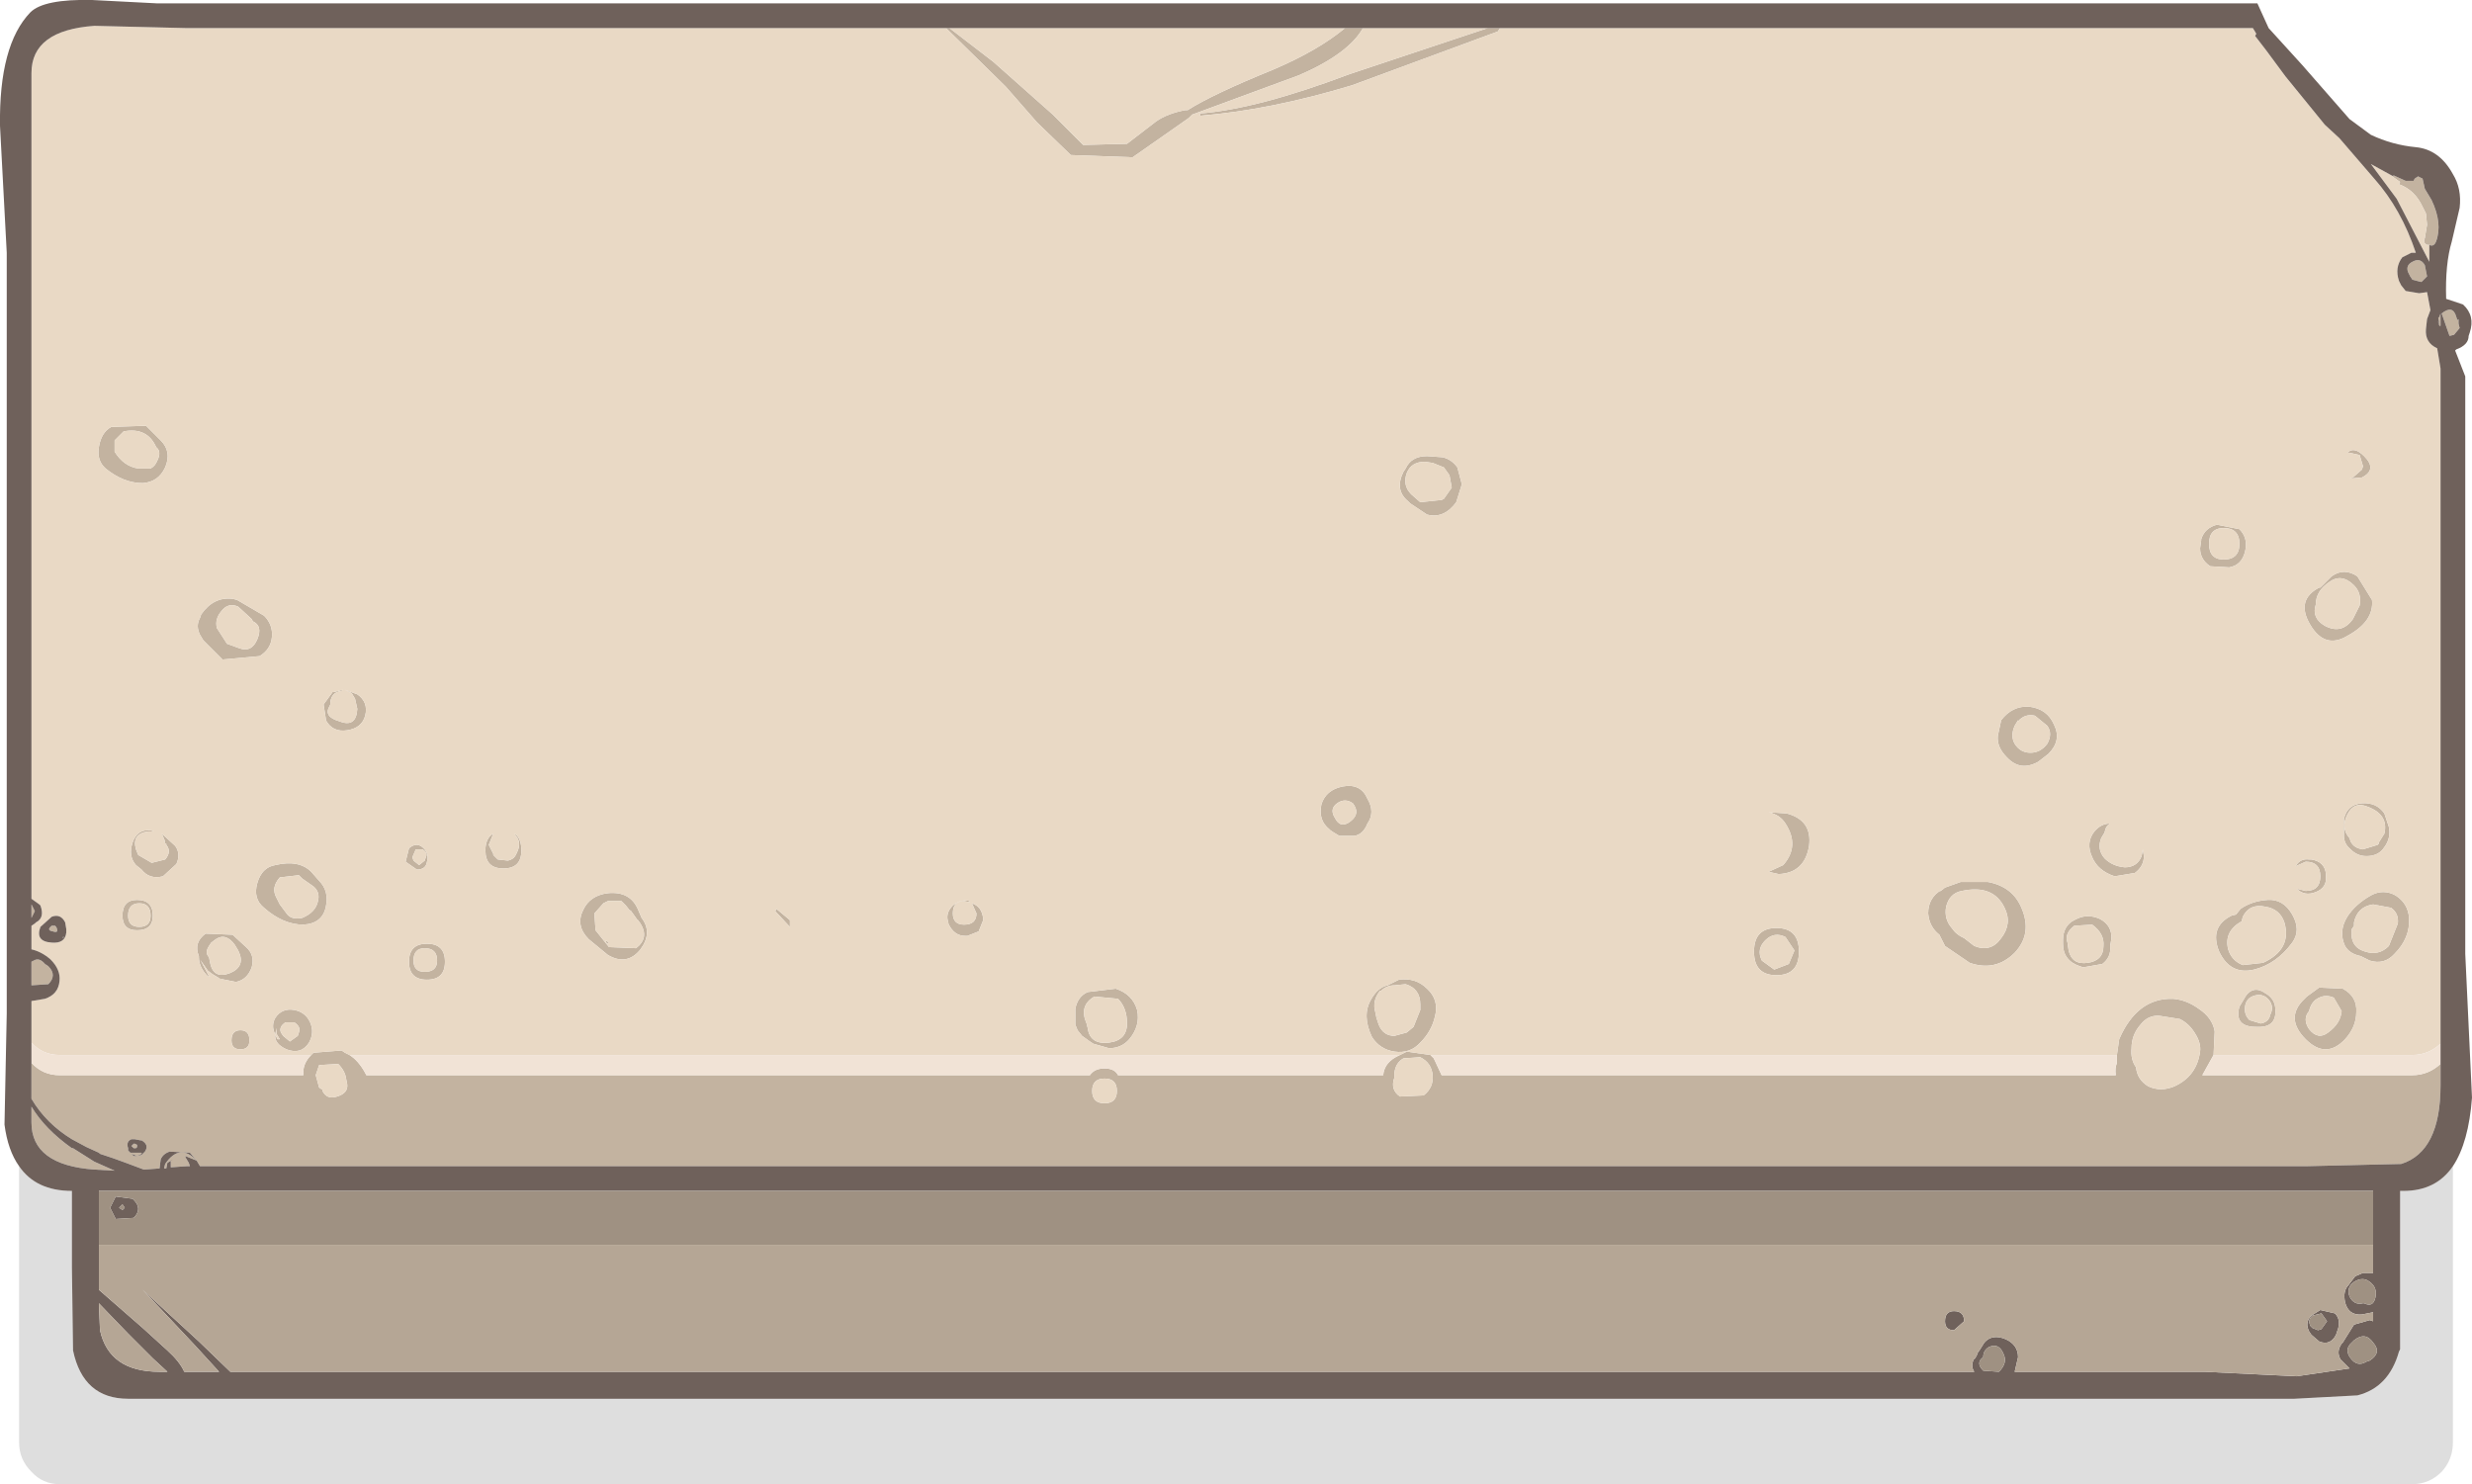 <?xml version="1.0" encoding="UTF-8" standalone="no"?>
<!-- Generated by SWFRIP -->

<svg
   xmlns:dc="http://purl.org/dc/elements/1.1/"
   xmlns:cc="http://creativecommons.org/ns#"
   xmlns:rdf="http://www.w3.org/1999/02/22-rdf-syntax-ns#"
   xmlns:svg="http://www.w3.org/2000/svg"
   xmlns="http://www.w3.org/2000/svg"
   xmlns:sodipodi="http://sodipodi.sourceforge.net/DTD/sodipodi-0.dtd"
   xmlns:inkscape="http://www.inkscape.org/namespaces/inkscape"
   width="110.00"
   height="66.05"
   viewBox="-55.00 -37.75 110.00 66.05"
   version="1.1"
   id="svg31"
   sodipodi:docname="Salt Stone Table.svg"
   inkscape:version="0.92.3 (2405546, 2018-03-11)">
  <defs
     id="defs35" />
  <sodipodi:namedview
     pagecolor="#ffffff"
     bordercolor="#666666"
     borderopacity="1"
     objecttolerance="10"
     gridtolerance="10"
     guidetolerance="10"
     inkscape:pageopacity="0"
     inkscape:pageshadow="2"
     inkscape:window-width="690"
     inkscape:window-height="480"
     id="namedview33"
     showgrid="false"
     inkscape:zoom="2.5818182"
     inkscape:cx="55"
     inkscape:cy="33.025002"
     inkscape:window-x="0"
     inkscape:window-y="0"
     inkscape:window-maximized="0"
     inkscape:current-layer="svg31" />
  <!-- Shape 1 -->
  <g
     id="shape_1"
     style="stroke-linecap: round; stroke-linejoin: round;">
    <!-- Path Fills -->
    <path
       style="stroke: none; stroke-opacity: 0.000; stroke-width: 0.00; fill: #C3B3A0; fill-opacity: 1.000; "
       d="M 5.65,-36.50 M 5.65,-36.50 l -0.80,0.00 q -1.20,1.00 -3.20,1.85 q -2.70,1.10 -3.80,1.80 l -0.10,0.00 q -0.80,0.15 -1.30,0.50 l -1.30,1.00 l -1.95,0.05 l -1.35,-1.35 l -2.65,-2.35 l -1.95,-1.50 l -0.15,0.00 l 2.65,2.60 l 1.40,1.60 l 1.50,1.45 l 2.75,0.10 l 2.50,-1.75 l 0.15,-0.15 l 4.75,-1.75 q 2.20,-0.95 2.85,-2.10 M 11.75,-36.50 l -0.55,0.00 l -6.15,2.05 q -4.10,1.55 -6.65,1.75 l 0.00,0.10 q 3.10,-0.25 6.75,-1.35 l 6.50,-2.40 l 0.10,-0.15 M 53.60,10.55 l 0.00,-0.95 q -0.55,0.50 -1.25,0.50 l -9.35,0.00 l 0.50,-0.90 l 0.05,-1.05 q -0.10,-0.60 -0.70,-1.00 q -0.55,-0.40 -1.15,-0.45 q -1.60,-0.05 -2.40,1.80 l -0.10,0.70 l 0.00,0.35 q -0.10,0.25 -0.05,0.55 l -30.00,0.00 l -0.35,-0.75 l -0.15,-0.15 l -1.05,-0.15 l -0.20,0.10 l -0.10,0.05 q -0.70,0.30 -0.75,0.90 l -11.80,0.00 q -0.15,-0.30 -0.60,-0.30 q -0.45,0.00 -0.65,0.30 l -32.20,0.00 l -0.05,-0.10 q -0.30,-0.55 -0.70,-0.80 l -0.20,-0.10 l -0.15,-0.10 l -1.25,0.10 l -0.10,0.10 q -0.40,0.40 -0.35,0.90 l -10.85,0.00 q -0.75,0.00 -1.25,-0.55 l 0.00,1.60 q 0.65,1.10 1.80,1.80 l 0.65,0.35 l 0.55,0.25 l 0.05,0.05 l 0.60,0.20 l 0.55,0.20 l 0.80,0.30 l 0.70,-0.05 l 0.05,-0.40 q 0.10,-0.25 0.40,-0.35 l 0.90,0.05 l 0.30,0.35 l 0.15,0.25 l 93.70,0.00 l 4.25,-0.10 q 1.75,-0.55 1.75,-3.50 M -46.75,13.70 l 0.50,0.20 q -0.75,-0.80 -1.40,0.15 l -0.05,0.20 l 0.10,0.00 l 0.05,-0.25 l 0.25,-0.15 l -0.10,0.05 l 0.00,0.30 l 0.70,-0.05 l 0.15,0.00 l -0.05,-0.15 l -0.15,-0.25 l 0.00,-0.05 M 7.60,-16.70 q 0.20,-0.50 0.80,-0.50 l 0.35,0.05 l 0.50,0.20 l 0.25,0.35 l 0.10,0.55 l -0.35,0.50 l -0.10,0.05 l -0.95,0.10 l -0.40,-0.35 q -0.40,-0.40 -0.20,-0.95 M 5.10,-1.20 q -0.45,0.35 -0.70,-0.15 q -0.25,-0.40 0.10,-0.65 q 0.35,-0.25 0.70,0.00 q 0.35,0.45 -0.10,0.80 M 24.50,-1.55 l -0.80,-0.05 q 0.50,0.10 0.75,0.50 q 0.65,1.00 -0.10,1.85 l -0.65,0.30 l 0.45,0.10 q 1.15,-0.05 1.35,-1.25 q 0.15,-1.15 -1.00,-1.45 M 22.85,-1.30 l 0.20,-0.15 l -0.45,0.55 l 0.25,-0.40 M 34.65,-5.45 l 0.15,-0.25 l 0.00,0.05 q 0.30,-0.35 0.75,-0.25 l 0.55,0.45 q 0.25,0.35 0.00,0.80 q -0.30,0.40 -0.75,0.40 q -0.45,0.00 -0.70,-0.40 q -0.20,-0.35 0.00,-0.80 M 44.65,-13.55 q 0.00,0.70 -0.70,0.70 q -0.65,0.00 -0.65,-0.70 q 0.00,-0.70 0.65,-0.70 q 0.70,0.00 0.70,0.70 M 50.20,-17.45 q -0.45,-0.45 -0.75,-0.15 l 0.10,0.00 l 0.45,0.10 l 0.15,0.50 l -0.05,0.15 l -0.40,0.35 l -0.15,0.05 l 0.55,-0.05 q 0.70,-0.35 0.10,-0.95 M 49.75,-11.70 q 0.35,0.35 0.25,0.90 l -0.30,0.60 q -0.50,0.70 -1.25,0.30 q -0.60,-0.35 -0.40,-0.95 q 0.00,-0.60 0.60,-1.00 q 0.55,-0.40 1.10,0.15 M 49.55,-0.45 q -0.40,-0.45 -0.10,-1.05 q 0.30,-0.60 0.90,-0.35 q 0.95,0.35 0.75,1.20 l -0.25,0.40 l 0.00,0.05 l -0.05,0.05 l -0.65,0.20 q -0.40,-0.05 -0.55,-0.35 l -0.05,-0.15 M 50.60,2.50 l 0.80,0.15 q 0.35,0.25 0.30,0.70 l -0.40,1.00 q -0.45,0.45 -1.05,0.25 q -0.70,-0.20 -0.60,-1.00 l 0.10,-0.15 l 0.00,-0.15 q 0.15,-0.70 0.85,-0.80 M 48.05,1.95 q 0.50,-0.20 0.45,-0.70 l 0.00,-0.10 q -0.05,-0.55 -0.65,-0.65 l -0.10,0.00 q -0.40,-0.05 -0.60,0.30 l 0.45,-0.20 q 0.65,0.00 0.65,0.65 q 0.00,0.65 -0.65,0.65 l -0.40,-0.10 q 0.35,0.35 0.85,0.15 M 45.80,2.60 q 0.65,0.10 0.85,0.70 q 0.35,1.20 -0.95,1.80 l -0.90,0.10 q -0.50,-0.20 -0.65,-0.70 q -0.20,-0.80 0.60,-1.25 l 0.05,-0.20 q 0.30,-0.60 1.00,-0.45 M 45.10,7.65 q -0.25,-0.25 -0.20,-0.60 q 0.05,-0.40 0.45,-0.50 q 0.40,-0.10 0.65,0.25 q 0.20,0.30 0.00,0.65 l 0.00,0.05 q -0.10,0.25 -0.40,0.30 l -0.50,-0.15 M 40.25,7.85 q 0.30,-0.40 0.80,-0.40 l 0.95,0.15 q 0.40,0.20 0.65,0.60 q 0.30,0.45 0.25,0.85 q -0.15,1.10 -1.15,1.55 q -0.60,0.25 -1.15,0.00 q -0.50,-0.30 -0.55,-0.85 q -0.25,-0.35 -0.20,-0.85 q 0.00,-0.60 0.40,-1.05 M 47.75,7.25 q 0.10,-0.45 0.45,-0.60 q 0.30,-0.15 0.65,0.00 l 0.35,0.60 q -0.05,0.55 -0.60,0.95 q -0.45,0.35 -0.85,-0.15 q -0.30,-0.45 0.00,-0.80 M 37.90,5.10 q -0.70,0.10 -0.85,-0.55 l -0.05,-0.35 q -0.15,-0.40 0.30,-0.75 l 0.80,-0.05 q 0.55,0.40 0.50,0.95 q 0.00,0.65 -0.70,0.75 M 31.85,3.55 q -0.35,-0.40 -0.25,-0.95 q 0.15,-0.60 0.70,-0.70 q 1.40,-0.30 1.90,0.75 q 0.35,0.70 -0.15,1.35 q -0.45,0.65 -1.20,0.35 l -0.45,-0.35 q -0.35,-0.15 -0.55,-0.45 M 23.55,4.10 q 0.40,-0.40 0.90,-0.15 l 0.40,0.60 l -0.25,0.60 l -0.65,0.25 l -0.55,-0.40 q -0.25,-0.50 0.15,-0.90 M 6.45,6.35 q 0.25,-0.25 0.60,-0.25 l 0.50,-0.05 q 0.65,0.20 0.65,0.90 l 0.00,0.25 l -0.30,0.75 l -0.30,0.25 l -0.55,0.15 q -0.50,0.00 -0.70,-0.50 l -0.10,-0.30 l -0.05,-0.25 q -0.15,-0.50 0.20,-0.95 l 0.05,0.00 M 6.35,7.55 l -0.05,-0.15 l 0.00,0.10 l 0.05,0.05 M 8.35,11.00 l -1.05,0.05 q -0.45,-0.30 -0.25,-0.85 l 0.00,-0.20 q 0.05,-0.45 0.40,-0.65 l 0.75,-0.05 q 0.50,0.25 0.55,0.80 q 0.05,0.55 -0.40,0.90 M -49.50,-18.55 q 1.05,-0.20 1.45,0.70 q 0.25,0.20 0.05,0.60 q -0.10,0.25 -0.30,0.35 l -0.25,0.00 l -0.30,0.00 q -0.65,-0.10 -1.05,-0.75 l 0.00,-0.50 l 0.40,-0.40 M -43.80,-10.20 l 0.05,0.10 q 0.45,0.20 0.20,0.80 q -0.25,0.60 -0.80,0.40 l -0.55,-0.20 l -0.45,-0.70 q -0.10,-0.40 0.20,-0.75 q 0.30,-0.40 0.75,-0.20 l 0.60,0.55 M -48.95,0.05 q -0.20,-0.70 0.55,-0.80 l 0.25,0.00 l -0.15,-0.05 q -0.60,-0.05 -0.80,0.55 q -0.20,0.60 0.15,1.00 l 0.25,0.20 q 0.35,0.45 0.95,0.30 l 0.60,-0.55 q 0.20,-0.45 -0.05,-0.80 l -0.60,-0.55 l 0.15,0.35 l -0.05,-0.05 l 0.05,0.10 l 0.00,0.05 l 0.05,0.00 l 0.00,0.05 q 0.25,0.30 -0.05,0.65 l -0.60,0.15 l -0.60,-0.35 l -0.10,-0.25 M -32.10,-0.65 l 0.05,0.10 l 0.05,0.05 q 0.20,0.30 0.00,0.70 l -0.05,0.10 q -0.10,0.20 -0.35,0.25 l -0.45,-0.05 l -0.05,-0.05 l -0.15,-0.15 l 0.00,-0.05 l -0.20,-0.40 l 0.20,-0.50 q -0.35,0.20 -0.35,0.75 q 0.00,0.80 0.80,0.80 q 0.80,0.00 0.80,-0.80 q 0.00,-0.55 -0.30,-0.75 M -6.65,7.80 q -0.35,-0.80 0.35,-1.20 l 1.05,0.10 q 0.40,0.40 0.40,1.10 q 0.00,0.75 -0.80,0.85 q -0.85,0.10 -0.95,-0.65 l -0.05,-0.20 M -5.85,10.25 q 0.55,0.00 0.55,0.55 q 0.00,0.55 -0.55,0.55 q -0.55,0.00 -0.55,-0.55 q 0.00,-0.55 0.55,-0.55 M -12.60,2.90 q 0.00,-0.55 0.50,-0.55 l 0.25,0.05 l 0.00,-0.05 q -0.40,-0.10 -0.75,0.20 q -0.35,0.35 -0.20,0.75 l 0.00,0.05 q 0.25,0.55 0.75,0.55 l 0.10,0.00 l 0.50,-0.20 l 0.20,-0.50 l 0.00,-0.05 q -0.05,-0.55 -0.50,-0.70 l 0.20,0.45 q 0.00,0.50 -0.55,0.50 q -0.50,0.00 -0.50,-0.50 M -27.95,2.35 l 0.60,0.00 l 0.20,0.20 l 0.20,0.25 l 0.00,-0.05 l 0.25,0.35 l 0.05,0.10 l 0.00,-0.05 l 0.15,0.20 q 0.40,0.65 -0.20,1.10 l -1.20,-0.05 l -0.60,-0.75 l -0.05,-0.75 l 0.40,-0.45 l 0.20,-0.10 M -36.35,0.75 l -0.25,-0.20 l -0.05,-0.15 l 0.15,-0.35 l 0.30,0.00 q 0.25,0.15 0.15,0.35 l -0.05,0.15 l -0.25,0.20 M -36.60,5.00 q 0.00,-0.55 0.50,-0.55 q 0.55,0.00 0.55,0.55 q 0.00,0.50 -0.55,0.50 q -0.50,0.00 -0.50,-0.50 M -39.95,9.60 q 0.30,0.30 0.35,0.65 l 0.05,0.25 q 0.05,0.40 -0.45,0.55 q -0.45,0.15 -0.65,-0.25 l 0.00,-0.05 l -0.15,-0.10 l -0.15,-0.55 l 0.15,-0.45 l 0.85,-0.05 M -42.55,1.30 l 0.85,-0.10 l 0.15,0.15 l 0.50,0.35 q 0.30,0.25 0.20,0.65 q -0.10,0.50 -0.70,0.75 q -0.50,0.10 -0.70,-0.20 l -0.30,-0.40 l -0.10,-0.20 l -0.05,-0.10 q -0.25,-0.45 0.15,-0.90 M -44.55,4.30 l 0.15,0.25 q 0.35,0.70 -0.35,1.00 q -0.75,0.30 -0.90,-0.45 l -0.05,-0.25 q -0.20,-0.20 0.00,-0.50 l 0.10,-0.15 l 0.20,-0.15 q 0.45,-0.30 0.85,0.25 M -49.30,3.00 q 0.00,-0.55 0.50,-0.55 q 0.50,0.00 0.50,0.55 q 0.00,0.50 -0.50,0.50 q -0.50,0.00 -0.50,-0.50 M -42.50,8.20 q -0.10,-0.25 0.20,-0.45 l 0.05,0.00 l 0.35,0.00 q 0.30,0.20 0.20,0.45 l -0.05,0.15 l -0.35,0.25 l -0.30,-0.25 l -0.10,-0.15 M -53.60,3.10 l 0.15,-0.30 l -0.15,-0.30 l 0.00,0.60 M -51.80,13.35 q -1.20,-0.85 -1.80,-1.85 l 0.00,0.70 q 0.00,1.90 2.80,2.10 l 0.90,0.05 l -0.45,-0.20 l -0.45,-0.20 l -0.95,-0.60 l -0.05,0.00 M -48.70,13.65 l -0.20,0.05 l -0.15,0.00 l -0.25,-0.25 l 0.00,-0.10 q -0.10,-0.30 0.15,-0.40 l 0.15,0.00 l 0.25,0.05 l 0.05,0.00 q 0.35,0.20 0.15,0.50 l -0.15,0.15 M -49.15,13.60 l 0.25,0.10 l 0.20,-0.10 l 0.00,-0.05 l -0.50,0.00 l 0.05,0.05 M 9.85,-16.95 q -0.25,-0.35 -0.65,-0.45 l -0.70,-0.05 q -0.70,0.00 -0.95,0.55 l -0.10,0.15 q -0.40,0.80 0.20,1.30 l 0.10,0.10 l 0.75,0.50 q 0.75,0.20 1.30,-0.55 l 0.25,-0.80 l -0.20,-0.75 M 3.80,-1.95 q -0.15,0.70 0.35,1.10 l 0.05,0.05 l 0.15,0.10 l 0.25,0.15 l 0.65,0.00 q 0.40,-0.05 0.60,-0.55 q 0.35,-0.50 0.00,-1.10 q -0.30,-0.70 -1.10,-0.55 q -0.75,0.15 -0.95,0.80 M 33.90,-5.00 q -0.05,0.50 0.40,0.95 q 0.60,0.65 1.40,0.20 l 0.45,-0.35 q 0.60,-0.60 0.25,-1.30 q -0.30,-0.70 -1.10,-0.80 q -0.75,-0.05 -1.25,0.60 l -0.15,0.70 M 38.20,-0.75 q -0.40,0.50 -0.10,1.15 q 0.25,0.60 1.00,0.85 l 0.90,-0.15 q 0.40,-0.30 0.40,-0.75 l -0.05,-0.30 l -0.05,0.30 q -0.20,0.50 -0.75,0.50 q -0.55,-0.05 -0.90,-0.40 q -0.35,-0.40 -0.15,-0.90 l 0.15,-0.25 q 0.05,-0.30 0.25,-0.40 q -0.40,0.00 -0.70,0.35 M 53.10,-26.85 q 0.20,0.10 0.30,-0.15 q 0.30,-0.80 -0.20,-1.85 l -0.30,-0.50 l -0.10,-0.45 l -0.20,-0.10 l -0.15,0.10 l -0.05,0.10 l -0.35,0.00 l -0.55,-0.25 l 0.00,0.05 l -0.05,0.00 l 0.35,0.25 l -0.05,0.10 q 0.70,0.25 1.05,1.00 l 0.15,0.30 l 0.05,0.50 l -0.10,0.60 q -0.10,0.20 0.10,0.30 l 0.10,0.00 M 52.25,-25.45 l 0.10,0.15 l 0.40,0.10 l 0.25,-0.25 l -0.10,-0.50 q -0.20,-0.35 -0.55,-0.15 q -0.30,0.15 -0.20,0.45 l 0.05,0.10 l 0.05,0.10 M 53.50,-23.60 l 0.05,0.25 l 0.00,0.05 l -0.05,-0.15 l 0.00,0.05 l 0.05,0.15 l 0.05,0.00 l 0.00,-0.55 l -0.05,0.15 l -0.05,0.05 M 54.40,-23.40 l 0.00,-0.15 l -0.05,0.05 l -0.05,-0.15 q -0.15,-0.55 -0.65,-0.15 l 0.35,1.00 l 0.20,-0.05 l 0.25,-0.30 l -0.05,-0.20 l 0.00,-0.05 M 42.95,-13.70 l -0.05,0.35 q 0.00,0.50 0.45,0.80 l 0.85,0.05 q 0.55,-0.10 0.70,-0.70 q 0.15,-0.60 -0.25,-1.00 l -1.00,-0.20 q -0.55,0.15 -0.70,0.65 l 0.00,0.05 M 49.90,-12.10 q -0.60,-0.40 -1.15,0.00 l -0.50,0.50 l -0.05,0.00 q -1.05,0.55 -0.40,1.65 q 0.65,1.10 1.65,0.50 q 1.20,-0.65 1.10,-1.60 l -0.65,-1.05 M 49.30,-1.30 l 0.00,0.75 q 0.00,0.35 0.30,0.60 q 0.30,0.30 0.70,0.30 q 0.55,0.00 0.80,-0.40 q 0.30,-0.40 0.20,-0.90 l -0.20,-0.60 q -0.35,-0.50 -1.00,-0.45 q -0.65,0.05 -0.80,0.70 M 51.60,2.10 q -0.55,-0.30 -1.10,0.00 q -0.70,0.40 -1.05,0.95 q -0.40,0.65 -0.10,1.30 q 0.20,0.35 0.70,0.45 l 0.40,0.20 q 0.65,0.20 1.10,-0.30 q 0.70,-0.70 0.65,-1.60 q -0.05,-0.65 -0.60,-1.00 M 45.90,2.30 q -0.70,0.05 -1.20,0.40 l -0.20,0.25 l -0.20,0.05 q -1.00,0.50 -0.55,1.60 q 0.50,1.05 1.55,0.80 q 1.00,-0.25 1.70,-1.20 q 0.40,-0.55 0.00,-1.25 q -0.40,-0.70 -1.10,-0.65 M 44.65,7.05 q -0.25,0.90 0.75,0.90 q 0.90,0.05 0.85,-0.75 q 0.00,-0.50 -0.45,-0.75 q -0.50,-0.35 -0.85,0.10 l -0.30,0.50 M 49.25,6.25 l -1.05,-0.05 l -0.55,0.40 l -0.10,0.10 q -0.90,0.85 0.05,1.80 q 0.90,0.90 1.75,0.00 q 0.50,-0.55 0.50,-1.20 q 0.05,-0.70 -0.60,-1.05 M 37.55,5.25 l 0.15,0.05 l 0.85,-0.15 q 0.40,-0.30 0.35,-0.80 l 0.05,-0.30 q 0.05,-0.60 -0.50,-0.90 q -0.55,-0.25 -1.05,0.00 l -0.10,0.05 q -0.50,0.25 -0.50,0.90 l 0.00,0.15 q 0.00,0.75 0.75,1.00 M 33.45,1.50 l -1.20,0.00 l -0.70,0.25 l -0.25,0.20 l 0.10,-0.10 q -0.60,0.35 -0.60,1.05 q 0.05,0.60 0.50,0.95 l 0.25,0.50 l 1.10,0.75 q 1.15,0.40 2.00,-0.45 q 0.80,-0.85 0.30,-2.00 q -0.40,-0.95 -1.50,-1.15 M 24.05,3.55 q -1.00,0.00 -1.00,1.05 q 0.00,1.05 1.00,1.05 q 1.00,0.00 1.00,-1.05 q 0.00,-1.05 -1.00,-1.05 M 6.75,6.10 q -0.45,0.10 -0.75,0.65 q -0.40,0.70 0.05,1.65 q 0.35,0.55 1.00,0.65 q 0.70,0.10 1.15,-0.40 q 0.50,-0.50 0.65,-1.15 q 0.20,-0.75 -0.35,-1.25 q -0.50,-0.50 -1.25,-0.40 l -0.50,0.25 M -50.05,-18.75 q -0.45,0.25 -0.55,0.90 q -0.10,0.60 0.30,0.95 q 0.80,0.65 1.65,0.65 q 0.70,-0.05 1.00,-0.70 q 0.30,-0.70 -0.20,-1.20 l -0.15,-0.15 l -0.50,-0.50 l -1.55,0.05 M -44.45,-11.05 l -0.20,-0.05 q -0.85,-0.10 -1.40,0.70 l -0.05,0.15 q -0.20,0.35 0.00,0.75 l 0.15,0.25 l 0.85,0.85 l 1.65,-0.15 q 0.50,-0.30 0.55,-0.85 q 0.05,-0.55 -0.35,-0.95 l -1.20,-0.70 M -40.30,-6.50 q 0.05,-0.45 0.50,-0.50 l 0.05,-0.05 l -0.40,0.10 l -0.05,0.00 l -0.40,0.55 l 0.10,0.65 l 0.00,0.05 q 0.30,0.55 0.95,0.45 q 0.65,-0.10 0.80,-0.65 q 0.15,-0.60 -0.35,-0.95 l -0.55,-0.20 l 0.30,0.15 l 0.15,0.25 l 0.10,0.45 q -0.05,0.85 -0.80,0.55 q -0.70,-0.20 -0.45,-0.65 l 0.05,-0.10 l 0.00,-0.10 M -7.15,7.15 l 0.00,0.70 l 0.10,0.25 l 0.20,0.25 l 0.35,0.25 l 0.15,0.10 l 0.70,0.20 q 0.55,0.00 0.90,-0.40 q 0.50,-0.60 0.35,-1.30 q -0.20,-0.70 -0.95,-0.95 l -1.25,0.15 q -0.45,0.20 -0.55,0.75 M -19.85,3.20 l -0.60,-0.50 l -0.05,0.10 l 0.65,0.70 l 0.00,-0.05 l 0.00,-0.25 M -29.05,2.75 q -0.35,0.70 0.25,1.30 l 0.85,0.70 q 0.85,0.50 1.45,-0.25 q 0.55,-0.75 0.05,-1.40 l -0.15,-0.35 q -0.35,-0.85 -1.35,-0.75 q -0.80,0.10 -1.10,0.75 M -28.05,4.10 l 0.05,0.15 l 0.10,-0.05 l -0.15,-0.10 M -36.15,0.00 q -0.30,-0.30 -0.65,0.00 l -0.15,0.60 l 0.50,0.35 q 0.40,0.00 0.45,-0.35 q 0.10,-0.35 -0.15,-0.60 M -36.00,5.85 q 0.80,0.00 0.80,-0.80 q 0.00,-0.80 -0.80,-0.80 q -0.80,0.00 -0.80,0.80 q 0.00,0.80 0.80,0.80 M -41.15,1.05 q -0.55,-0.55 -1.60,-0.30 q -0.60,0.10 -0.80,0.80 q -0.20,0.70 0.30,1.10 q 0.85,0.75 1.75,0.75 q 0.85,-0.05 1.00,-0.80 q 0.15,-0.70 -0.30,-1.15 l -0.35,-0.40 M -46.15,4.85 l 0.05,0.10 l 0.35,0.50 l 0.20,0.15 l 0.50,0.30 l -0.05,0.00 l -0.60,-0.20 l -0.45,-0.85 q 0.00,0.45 0.40,0.85 l 1.25,0.25 q 0.50,-0.10 0.70,-0.65 q 0.15,-0.55 -0.25,-0.90 l -0.60,-0.55 l -1.20,-0.05 q -0.55,0.40 -0.30,1.00 l 0.00,0.05 M -48.90,2.30 q -0.65,0.00 -0.65,0.70 q 0.00,0.65 0.65,0.65 q 0.70,0.00 0.70,-0.65 q 0.00,-0.70 -0.70,-0.70 M -42.75,8.30 q -0.05,0.40 0.50,0.65 q 0.65,0.25 1.00,-0.30 q 0.25,-0.45 0.05,-0.90 q -0.20,-0.45 -0.70,-0.55 q -0.55,-0.10 -0.85,0.35 q -0.20,0.35 0.00,0.75 l 0.05,-0.30 l 0.00,0.25 l 0.15,0.25 l -0.10,0.00 l -0.10,-0.20 M -44.30,8.95 q 0.40,0.00 0.40,-0.40 q 0.00,-0.45 -0.40,-0.45 q -0.40,0.00 -0.40,0.45 q 0.00,0.40 0.40,0.40 M -53.60,6.10 l 0.75,-0.05 q 0.40,-0.40 0.00,-0.80 l -0.15,-0.10 q -0.25,-0.30 -0.50,-0.15 l -0.10,0.05 l 0.00,1.05 M -52.65,3.45 l -0.05,0.00 q -0.25,0.20 0.05,0.25 q 0.30,0.10 0.15,-0.20 l -0.05,-0.05 l -0.10,0.00 M -48.90,13.20 l -0.10,-0.05 l -0.05,0.00 l -0.10,0.10 l 0.10,0.10 l 0.10,0.00 l 0.05,-0.05 l 0.00,-0.10 "
       id="path2" />
    <!-- Path Lines -->
    <path
       style="stroke: none; stroke-opacity: 0.000; stroke-width: 0.00; fill: none; fill-opacity: 0.000; "
       d="M 5.65,-36.50 "
       id="path4" />
    <!-- Path Fills -->
    <path
       style="stroke: none; stroke-opacity: 0.000; stroke-width: 0.00; fill: #E9D9C5; fill-opacity: 1.000; "
       d="M 11.20,-36.50 M 11.20,-36.50 l -5.55,0.00 q -0.65,1.15 -2.85,2.10 l -4.75,1.75 l -0.15,0.15 l -2.50,1.75 l -2.75,-0.10 l -1.50,-1.45 l -1.40,-1.60 l -2.65,-2.60 l -33.80,0.00 l -4.10,-0.10 q -2.80,0.20 -2.80,2.10 l 0.00,36.75 l 0.35,0.25 l 0.05,0.05 q 0.20,0.55 -0.20,0.75 l -0.05,0.05 l -0.15,0.10 l 0.00,1.05 q 0.45,0.10 0.85,0.45 q 0.45,0.45 0.40,0.95 q -0.05,0.60 -0.65,0.80 l -0.60,0.10 l 0.00,1.85 q 0.50,0.55 1.25,0.55 l 11.20,0.00 l 0.10,-0.10 l 1.25,-0.10 l 0.15,0.10 l 0.20,0.10 l 46.75,0.00 l 0.10,-0.05 l 0.20,-0.10 l 1.05,0.15 l 30.55,0.00 l 0.10,-0.70 q 0.80,-1.85 2.40,-1.80 q 0.60,0.05 1.15,0.45 q 0.60,0.40 0.70,1.00 l -0.05,1.05 l 8.85,0.00 q 0.70,0.00 1.25,-0.50 l 0.00,-30.05 l -0.15,-0.90 q -0.55,-0.25 -0.50,-0.85 l 0.05,-0.45 l 0.15,-0.40 l -0.15,-0.80 l -0.35,0.05 l -0.60,-0.10 l -0.20,-0.25 l -0.10,-0.20 q -0.20,-0.60 0.15,-1.05 l 0.40,-0.20 l 0.20,0.00 q -0.65,-1.95 -1.85,-3.30 l -1.55,-1.80 l -0.65,-0.60 l -1.75,-2.15 l -0.85,-1.15 l -0.50,-0.65 l 0.05,-0.10 l -0.15,-0.25 l -33.50,0.00 l -0.10,0.15 l -6.50,2.40 q -3.65,1.10 -6.75,1.35 l 0.00,-0.10 q 2.55,-0.20 6.65,-1.75 l 6.15,-2.05 M 4.85,-36.50 l -17.60,0.00 l 1.95,1.50 l 2.65,2.35 l 1.35,1.35 l 1.95,-0.05 l 1.30,-1.00 q 0.50,-0.35 1.30,-0.50 l 0.10,0.00 q 1.10,-0.70 3.80,-1.80 q 2.00,-0.85 3.20,-1.85 M 9.20,-17.40 q 0.40,0.10 0.65,0.45 l 0.20,0.75 l -0.25,0.80 q -0.55,0.75 -1.30,0.55 l -0.75,-0.50 l -0.10,-0.10 q -0.60,-0.50 -0.20,-1.30 l 0.10,-0.15 q 0.25,-0.55 0.95,-0.55 l 0.70,0.05 M 4.15,-0.85 q -0.50,-0.40 -0.35,-1.10 q 0.20,-0.65 0.95,-0.80 q 0.80,-0.15 1.10,0.55 q 0.35,0.60 0.00,1.10 q -0.20,0.50 -0.60,0.55 l -0.65,0.00 l -0.25,-0.15 l -0.15,-0.10 l -0.05,-0.05 M 34.30,-4.05 q -0.45,-0.45 -0.40,-0.95 l 0.15,-0.70 q 0.50,-0.65 1.25,-0.60 q 0.80,0.10 1.10,0.80 q 0.35,0.70 -0.25,1.30 l -0.45,0.35 q -0.80,0.45 -1.40,-0.20 M 38.10,0.40 q -0.30,-0.65 0.10,-1.15 q 0.30,-0.35 0.70,-0.35 q -0.20,0.10 -0.25,0.40 l -0.15,0.25 q -0.20,0.50 0.15,0.90 q 0.35,0.35 0.90,0.40 q 0.55,0.00 0.75,-0.50 l 0.05,-0.30 l 0.05,0.30 q 0.00,0.45 -0.40,0.75 l -0.90,0.15 q -0.75,-0.25 -1.00,-0.85 M 51.45,-29.90 l 0.05,0.00 l -1.00,-0.55 l 1.15,1.55 l 1.45,2.80 l 0.00,-0.75 l -0.10,0.00 q -0.20,-0.10 -0.10,-0.30 l 0.10,-0.60 l -0.05,-0.50 l -0.15,-0.30 q -0.35,-0.75 -1.05,-1.00 l 0.05,-0.10 l -0.35,-0.25 M 42.90,-13.35 l 0.05,-0.35 l 0.00,-0.05 q 0.15,-0.50 0.70,-0.65 l 1.00,0.20 q 0.40,0.40 0.25,1.00 q -0.15,0.60 -0.70,0.70 l -0.85,-0.05 q -0.45,-0.30 -0.45,-0.80 M 48.75,-12.10 q 0.55,-0.40 1.15,0.00 l 0.65,1.05 q 0.10,0.95 -1.10,1.60 q -1.00,0.60 -1.65,-0.50 q -0.65,-1.10 0.40,-1.65 l 0.05,0.00 l 0.50,-0.50 M 49.30,-0.55 l 0.00,-0.75 q 0.15,-0.65 0.80,-0.70 q 0.65,-0.05 1.00,0.45 l 0.20,0.60 q 0.10,0.50 -0.20,0.90 q -0.25,0.40 -0.80,0.40 q -0.40,0.00 -0.70,-0.30 q -0.30,-0.25 -0.30,-0.60 M 50.50,2.10 q 0.55,-0.30 1.10,0.00 q 0.55,0.35 0.60,1.00 q 0.05,0.90 -0.65,1.60 q -0.45,0.50 -1.10,0.30 l -0.40,-0.20 q -0.50,-0.10 -0.70,-0.45 q -0.30,-0.65 0.10,-1.30 q 0.35,-0.55 1.05,-0.95 M 44.70,2.70 q 0.50,-0.35 1.20,-0.40 q 0.70,-0.05 1.10,0.65 q 0.40,0.70 0.00,1.25 q -0.70,0.95 -1.70,1.20 q -1.05,0.25 -1.55,-0.80 q -0.45,-1.10 0.55,-1.60 l 0.20,-0.05 l 0.20,-0.25 M 45.40,7.95 q -1.00,0.00 -0.75,-0.90 l 0.30,-0.50 q 0.35,-0.45 0.85,-0.10 q 0.45,0.25 0.45,0.75 q 0.05,0.80 -0.85,0.75 M 48.20,6.20 l 1.05,0.05 q 0.65,0.35 0.60,1.05 q 0.00,0.65 -0.50,1.20 q -0.85,0.90 -1.75,0.00 q -0.95,-0.95 -0.05,-1.80 l 0.10,-0.10 l 0.55,-0.40 M 37.70,5.30 l -0.15,-0.05 q -0.75,-0.25 -0.75,-1.00 l 0.00,-0.15 q 0.00,-0.65 0.50,-0.90 l 0.10,-0.05 q 0.50,-0.25 1.05,0.00 q 0.55,0.30 0.50,0.90 l -0.05,0.30 q 0.05,0.50 -0.35,0.80 l -0.85,0.15 M 32.25,1.50 l 1.20,0.00 q 1.10,0.20 1.50,1.15 q 0.50,1.15 -0.30,2.00 q -0.85,0.85 -2.00,0.45 l -1.10,-0.75 l -0.25,-0.50 q -0.45,-0.35 -0.50,-0.95 q 0.00,-0.70 0.60,-1.05 l -0.10,0.10 l 0.25,-0.20 l 0.70,-0.25 M 23.05,4.60 q 0.00,-1.05 1.00,-1.05 q 1.00,0.00 1.00,1.05 q 0.00,1.05 -1.00,1.05 q -1.00,0.00 -1.00,-1.05 M 6.00,6.75 q 0.30,-0.55 0.75,-0.65 l 0.50,-0.25 q 0.75,-0.10 1.25,0.40 q 0.55,0.50 0.35,1.25 q -0.15,0.65 -0.65,1.15 q -0.45,0.50 -1.15,0.40 q -0.65,-0.10 -1.00,-0.65 q -0.45,-0.95 -0.05,-1.65 M -50.60,-17.85 q 0.10,-0.65 0.55,-0.90 l 1.55,-0.05 l 0.50,0.50 l 0.15,0.15 q 0.50,0.50 0.20,1.20 q -0.30,0.65 -1.00,0.70 q -0.85,0.00 -1.65,-0.65 q -0.40,-0.35 -0.30,-0.95 M -44.65,-11.10 l 0.20,0.05 l 1.20,0.70 q 0.40,0.40 0.35,0.95 q -0.05,0.55 -0.55,0.85 l -1.65,0.15 l -0.85,-0.85 l -0.15,-0.25 q -0.20,-0.40 0.00,-0.75 l 0.05,-0.15 q 0.55,-0.80 1.40,-0.70 M -39.80,-7.00 q -0.45,0.05 -0.50,0.50 l 0.00,0.10 l -0.05,0.10 q -0.25,0.45 0.45,0.65 q 0.75,0.30 0.80,-0.55 l -0.10,-0.45 l -0.15,-0.25 l -0.30,-0.15 l 0.55,0.20 q 0.50,0.35 0.35,0.95 q -0.15,0.55 -0.80,0.65 q -0.65,0.10 -0.95,-0.45 l 0.00,-0.05 l -0.10,-0.65 l 0.40,-0.55 l 0.05,0.00 l 0.40,-0.10 l -0.05,0.05 M -7.15,7.85 l 0.00,-0.70 q 0.10,-0.55 0.55,-0.75 l 1.25,-0.15 q 0.75,0.25 0.95,0.95 q 0.15,0.70 -0.35,1.30 q -0.35,0.40 -0.90,0.40 l -0.70,-0.20 l -0.15,-0.10 l -0.35,-0.25 l -0.20,-0.25 l -0.10,-0.25 M -20.45,2.70 l 0.60,0.50 l 0.00,0.25 l 0.00,0.05 l -0.65,-0.70 l 0.05,-0.10 M -28.80,4.05 q -0.60,-0.60 -0.25,-1.30 q 0.30,-0.65 1.10,-0.75 q 1.00,-0.10 1.35,0.75 l 0.15,0.35 q 0.50,0.65 -0.05,1.40 q -0.60,0.75 -1.45,0.25 l -0.85,-0.70 M -28.00,4.25 l -0.05,-0.15 l 0.15,0.10 l -0.10,0.05 M -36.80,0.00 q 0.35,-0.30 0.65,0.00 q 0.25,0.25 0.15,0.60 q -0.05,0.35 -0.45,0.35 l -0.50,-0.35 l 0.15,-0.60 M -35.20,5.05 q 0.00,0.80 -0.80,0.80 q -0.80,0.00 -0.80,-0.80 q 0.00,-0.80 0.80,-0.80 q 0.80,0.00 0.80,0.80 M -42.75,0.75 q 1.05,-0.25 1.60,0.30 l 0.35,0.40 q 0.45,0.45 0.30,1.15 q -0.15,0.75 -1.00,0.80 q -0.90,0.00 -1.75,-0.75 q -0.50,-0.40 -0.30,-1.10 q 0.20,-0.70 0.80,-0.80 M -46.10,4.95 l -0.05,-0.10 l 0.45,0.85 l 0.60,0.20 l 0.05,0.00 l -0.50,-0.30 l -0.20,-0.15 l -0.35,-0.50 M -45.75,5.70 q -0.40,-0.40 -0.40,-0.85 l 0.00,-0.05 q -0.25,-0.60 0.30,-1.00 l 1.20,0.05 l 0.60,0.55 q 0.40,0.35 0.25,0.90 q -0.20,0.55 -0.70,0.65 l -1.25,-0.25 M -49.55,3.00 q 0.00,-0.70 0.65,-0.70 q 0.70,0.00 0.70,0.70 q 0.00,0.65 -0.70,0.65 q -0.65,0.00 -0.65,-0.65 M -42.25,8.95 q -0.55,-0.25 -0.50,-0.65 q -0.20,-0.40 0.00,-0.75 q 0.30,-0.45 0.85,-0.35 q 0.50,0.10 0.70,0.55 q 0.20,0.45 -0.05,0.90 q -0.35,0.55 -1.00,0.30 M -42.70,8.00 l -0.05,0.30 l 0.10,0.20 l 0.10,0.00 l -0.15,-0.25 l 0.00,-0.25 M -43.90,8.55 q 0.00,0.40 -0.40,0.40 q -0.40,0.00 -0.40,-0.40 q 0.00,-0.45 0.40,-0.45 q 0.40,0.00 0.40,0.45 M -52.70,3.05 q 0.40,-0.15 0.60,0.25 l 0.05,0.30 l 0.00,0.15 q -0.05,0.50 -0.65,0.45 q -0.75,-0.05 -0.50,-0.70 l 0.50,-0.45 M -52.20,3.95 l 0.00,0.05 l 0.05,-0.05 l -0.05,0.00 M 8.40,-17.20 q -0.60,0.00 -0.80,0.50 q -0.20,0.55 0.20,0.95 l 0.40,0.35 l 0.95,-0.10 l 0.10,-0.05 l 0.35,-0.50 l -0.10,-0.55 l -0.25,-0.35 l -0.50,-0.20 l -0.35,-0.05 M 4.40,-1.35 q 0.25,0.50 0.70,0.15 q 0.45,-0.35 0.10,-0.80 q -0.35,-0.25 -0.70,0.00 q -0.35,0.25 -0.10,0.65 M 23.70,-1.60 l 0.80,0.05 q 1.15,0.30 1.00,1.45 q -0.20,1.20 -1.35,1.25 l -0.45,-0.10 l 0.65,-0.30 q 0.75,-0.85 0.10,-1.85 q -0.25,-0.40 -0.75,-0.50 M 23.05,-1.45 l -0.20,0.15 l -0.25,0.40 l 0.45,-0.55 M 34.80,-5.70 l -0.15,0.25 q -0.20,0.45 0.00,0.80 q 0.25,0.40 0.70,0.40 q 0.45,0.00 0.75,-0.40 q 0.25,-0.45 0.00,-0.80 l -0.55,-0.45 q -0.45,-0.10 -0.75,0.25 l 0.00,-0.05 M 43.95,-12.85 q 0.70,0.00 0.70,-0.70 q 0.00,-0.70 -0.70,-0.70 q -0.65,0.00 -0.65,0.70 q 0.00,0.70 0.65,0.70 M 49.45,-17.60 q 0.30,-0.30 0.75,0.15 q 0.60,0.60 -0.10,0.95 l -0.55,0.05 l 0.15,-0.05 l 0.40,-0.35 l 0.05,-0.15 l -0.15,-0.50 l -0.45,-0.10 l -0.10,0.00 M 50.00,-10.80 q 0.10,-0.55 -0.25,-0.90 q -0.55,-0.55 -1.10,-0.15 q -0.60,0.40 -0.60,1.00 q -0.20,0.60 0.40,0.95 q 0.75,0.40 1.25,-0.30 l 0.30,-0.60 M 49.45,-1.50 q -0.30,0.60 0.10,1.05 l 0.05,0.15 q 0.15,0.30 0.55,0.35 l 0.65,-0.20 l 0.05,-0.05 l 0.00,-0.05 l 0.25,-0.40 q 0.20,-0.85 -0.75,-1.20 q -0.60,-0.25 -0.90,0.35 M 51.40,2.65 l -0.80,-0.15 q -0.70,0.10 -0.85,0.80 l 0.00,0.15 l -0.10,0.15 q -0.10,0.80 0.60,1.00 q 0.60,0.20 1.05,-0.25 l 0.40,-1.00 q 0.05,-0.45 -0.30,-0.70 M 48.50,1.25 q 0.05,0.50 -0.45,0.70 q -0.50,0.20 -0.85,-0.15 l 0.40,0.10 q 0.65,0.00 0.65,-0.65 q 0.00,-0.65 -0.65,-0.65 l -0.45,0.20 q 0.20,-0.35 0.60,-0.30 l 0.10,0.00 q 0.60,0.10 0.65,0.65 l 0.00,0.10 M 46.65,3.30 q -0.20,-0.60 -0.85,-0.70 q -0.70,-0.15 -1.00,0.45 l -0.05,0.20 q -0.80,0.45 -0.60,1.25 q 0.15,0.50 0.65,0.70 l 0.90,-0.10 q 1.30,-0.60 0.95,-1.80 M 44.90,7.05 q -0.05,0.35 0.20,0.60 l 0.50,0.15 q 0.30,-0.05 0.40,-0.30 l 0.00,-0.05 q 0.20,-0.35 0.00,-0.65 q -0.25,-0.35 -0.65,-0.25 q -0.40,0.10 -0.45,0.50 M 41.05,7.45 q -0.50,0.00 -0.80,0.40 q -0.40,0.45 -0.40,1.05 q -0.05,0.50 0.20,0.85 q 0.05,0.55 0.55,0.85 q 0.55,0.25 1.15,0.00 q 1.00,-0.45 1.15,-1.55 q 0.05,-0.40 -0.25,-0.85 q -0.25,-0.40 -0.65,-0.60 l -0.95,-0.15 M 48.20,6.65 q -0.35,0.15 -0.45,0.60 q -0.30,0.35 0.00,0.80 q 0.40,0.50 0.85,0.15 q 0.55,-0.40 0.60,-0.95 l -0.35,-0.60 q -0.35,-0.15 -0.65,0.00 M 37.05,4.55 q 0.15,0.65 0.85,0.55 q 0.70,-0.10 0.70,-0.75 q 0.05,-0.55 -0.50,-0.95 l -0.80,0.05 q -0.45,0.35 -0.30,0.75 l 0.05,0.35 M 31.60,2.60 q -0.10,0.55 0.25,0.95 q 0.20,0.30 0.55,0.45 l 0.45,0.35 q 0.75,0.30 1.20,-0.35 q 0.50,-0.65 0.15,-1.35 q -0.50,-1.05 -1.90,-0.75 q -0.55,0.10 -0.70,0.70 M 24.45,3.95 q -0.50,-0.25 -0.90,0.15 q -0.40,0.40 -0.15,0.90 l 0.55,0.40 l 0.65,-0.25 l 0.25,-0.60 l -0.40,-0.60 M 7.05,6.10 q -0.35,0.00 -0.60,0.25 l -0.05,0.00 q -0.35,0.45 -0.20,0.95 l 0.05,0.25 l 0.10,0.30 q 0.20,0.50 0.70,0.50 l 0.55,-0.15 l 0.30,-0.25 l 0.30,-0.75 l 0.00,-0.25 q 0.00,-0.70 -0.65,-0.90 l -0.50,0.05 M 6.30,7.40 l 0.05,0.15 l -0.05,-0.05 l 0.00,-0.10 M 7.30,11.05 l 1.05,-0.05 q 0.45,-0.35 0.40,-0.90 q -0.05,-0.55 -0.55,-0.80 l -0.75,0.05 q -0.35,0.20 -0.40,0.65 l 0.00,0.20 q -0.20,0.55 0.25,0.85 M -48.05,-17.85 q -0.40,-0.90 -1.45,-0.70 l -0.40,0.40 l 0.00,0.50 q 0.40,0.65 1.05,0.75 l 0.30,0.00 l 0.25,0.00 q 0.20,-0.10 0.30,-0.35 q 0.20,-0.40 -0.05,-0.60 M -43.75,-10.10 l -0.05,-0.10 l -0.60,-0.55 q -0.45,-0.20 -0.75,0.20 q -0.30,0.35 -0.20,0.75 l 0.45,0.70 l 0.55,0.20 q 0.55,0.20 0.80,-0.40 q 0.25,-0.60 -0.20,-0.80 M -48.40,-0.75 q -0.75,0.10 -0.55,0.80 l 0.10,0.25 l 0.60,0.35 l 0.60,-0.15 q 0.30,-0.35 0.05,-0.65 l 0.00,-0.05 l -0.05,0.00 l 0.00,-0.05 l -0.05,-0.10 l 0.05,0.05 l -0.15,-0.35 l 0.60,0.55 q 0.25,0.35 0.05,0.80 l -0.60,0.55 q -0.60,0.15 -0.95,-0.30 l -0.25,-0.20 q -0.35,-0.40 -0.15,-1.00 q 0.20,-0.60 0.80,-0.55 l 0.15,0.05 l -0.25,0.00 M -32.05,-0.55 l -0.05,-0.10 q 0.30,0.20 0.30,0.75 q 0.00,0.80 -0.80,0.80 q -0.80,0.00 -0.80,-0.80 q 0.00,-0.55 0.35,-0.75 l -0.20,0.50 l 0.20,0.40 l 0.00,0.05 l 0.15,0.15 l 0.05,0.05 l 0.45,0.05 q 0.25,-0.05 0.35,-0.25 l 0.05,-0.10 q 0.20,-0.40 0.00,-0.70 l -0.05,-0.05 M -6.30,6.60 q -0.70,0.40 -0.35,1.20 l 0.05,0.20 q 0.10,0.75 0.95,0.65 q 0.80,-0.10 0.80,-0.85 q 0.00,-0.70 -0.40,-1.10 l -1.05,-0.10 M -5.30,10.80 q 0.00,-0.55 -0.55,-0.55 q -0.55,0.00 -0.55,0.55 q 0.00,0.55 0.55,0.55 q 0.55,0.00 0.55,-0.55 M -12.10,2.35 q -0.50,0.00 -0.50,0.55 q 0.00,0.50 0.50,0.50 q 0.55,0.00 0.55,-0.50 l -0.20,-0.45 q 0.45,0.15 0.50,0.70 l 0.00,0.05 l -0.20,0.50 l -0.50,0.20 l -0.10,0.00 q -0.50,0.00 -0.75,-0.55 l 0.00,-0.05 q -0.15,-0.40 0.20,-0.75 q 0.35,-0.30 0.75,-0.20 l 0.00,0.05 l -0.25,-0.05 M -27.35,2.35 l -0.60,0.00 l -0.20,0.10 l -0.40,0.45 l 0.05,0.75 l 0.60,0.75 l 1.20,0.05 q 0.60,-0.45 0.20,-1.10 l -0.15,-0.20 l 0.00,0.05 l -0.05,-0.10 l -0.25,-0.35 l 0.00,0.05 l -0.20,-0.25 l -0.20,-0.20 M -36.60,0.55 l 0.25,0.20 l 0.25,-0.20 l 0.05,-0.15 q 0.10,-0.20 -0.15,-0.35 l -0.30,0.00 l -0.15,0.35 l 0.05,0.15 M -36.10,4.45 q -0.50,0.00 -0.50,0.55 q 0.00,0.50 0.50,0.50 q 0.55,0.00 0.55,-0.50 q 0.00,-0.55 -0.55,-0.55 M -39.60,10.25 q -0.05,-0.35 -0.35,-0.65 l -0.85,0.05 l -0.15,0.45 l 0.15,0.55 l 0.15,0.10 l 0.00,0.05 q 0.20,0.40 0.65,0.25 q 0.50,-0.15 0.45,-0.55 l -0.05,-0.25 M -41.70,1.20 l -0.85,0.10 q -0.40,0.45 -0.15,0.90 l 0.05,0.10 l 0.10,0.20 l 0.30,0.40 q 0.20,0.30 0.70,0.20 q 0.60,-0.25 0.70,-0.75 q 0.10,-0.40 -0.20,-0.65 l -0.50,-0.35 l -0.15,-0.15 M -44.40,4.55 l -0.15,-0.25 q -0.40,-0.55 -0.85,-0.25 l -0.20,0.15 l -0.10,0.15 q -0.20,0.30 0.00,0.50 l 0.05,0.25 q 0.15,0.75 0.90,0.45 q 0.70,-0.30 0.35,-1.00 M -48.80,2.45 q -0.50,0.00 -0.50,0.55 q 0.00,0.50 0.50,0.50 q 0.50,0.00 0.50,-0.50 q 0.00,-0.55 -0.50,-0.55 M -42.30,7.75 q -0.30,0.20 -0.20,0.45 l 0.10,0.15 l 0.30,0.25 l 0.35,-0.25 l 0.05,-0.15 q 0.10,-0.25 -0.20,-0.45 l -0.35,0.00 l -0.05,0.00 "
       id="path6" />
    <!-- Path Lines -->
    <path
       style="stroke: none; stroke-opacity: 0.000; stroke-width: 0.00; fill: none; fill-opacity: 0.000; "
       d="M 11.20,-36.50 "
       id="path8" />
    <!-- Path Fills -->
    <path
       style="stroke: none; stroke-opacity: 0.000; stroke-width: 0.00; fill: #F1E3D6; fill-opacity: 1.000; "
       d="M 53.60,9.60 M 53.60,9.60 l 0.00,-0.90 q -0.55,0.50 -1.25,0.50 l -8.85,0.00 l -0.50,0.90 l 9.35,0.00 q 0.70,0.00 1.25,-0.50 M -53.60,8.65 l 0.00,0.90 q 0.50,0.55 1.25,0.55 l 10.85,0.00 q -0.05,-0.50 0.35,-0.90 l -11.20,0.00 q -0.75,0.00 -1.25,-0.55 M 39.20,9.55 l 0.00,-0.35 l -30.55,0.00 l 0.15,0.15 l 0.35,0.75 l 30.00,0.00 q -0.05,-0.30 0.05,-0.55 M 6.55,10.10 q 0.05,-0.60 0.75,-0.90 l -46.75,0.00 q 0.40,0.25 0.70,0.80 l 0.05,0.10 l 32.20,0.00 q 0.20,-0.30 0.65,-0.30 q 0.45,0.00 0.60,0.30 l 11.80,0.00 "
       id="path10" />
    <!-- Path Lines -->
    <path
       style="stroke: none; stroke-opacity: 0.000; stroke-width: 0.00; fill: none; fill-opacity: 0.000; "
       d="M 53.60,9.60 "
       id="path12" />
    <!-- Path Fills -->
    <path
       style="stroke: none; stroke-opacity: 0.000; stroke-width: 0.00; fill: #6F615B; fill-opacity: 1.000; "
       d="M 54.15,14.15 M 54.15,14.15 q 0.70,-1.05 0.85,-3.05 l -0.30,-6.40 l 0.00,-25.70 l -0.45,-1.15 l 0.05,-0.05 q 0.55,-0.20 0.55,-0.60 l 0.05,-0.15 q 0.25,-0.75 -0.30,-1.25 l -0.75,-0.25 q -0.05,-1.55 0.25,-2.55 l 0.35,-1.50 q 0.10,-0.85 -0.30,-1.50 q -0.60,-1.10 -1.65,-1.20 q -1.05,-0.10 -2.00,-0.55 l -0.95,-0.70 l -2.10,-2.40 l -1.50,-1.65 l -0.25,-0.55 l -0.25,-0.55 l -93.45,0.00 l -2.90,-0.15 q -2.15,-0.05 -2.75,0.55 q -1.40,1.45 -1.35,5.05 l 0.30,5.65 l 0.00,33.85 l -0.10,4.95 q 0.15,1.15 0.65,1.85 q 0.75,1.10 2.35,1.10 l 0.00,3.40 l 0.05,3.70 q 0.45,2.15 2.45,2.15 l 96.40,0.00 l 2.80,-0.15 q 1.40,-0.35 1.85,-1.95 l 0.05,-0.10 l 0.00,-7.05 l 0.15,0.00 q 1.45,0.00 2.20,-1.10 M 53.40,-27.00 q -0.10,0.25 -0.30,0.15 l 0.00,0.75 l -1.45,-2.80 l -1.15,-1.55 l 1.00,0.55 l 0.00,-0.05 l 0.55,0.25 l 0.35,0.00 l 0.05,-0.10 l 0.15,-0.10 l 0.20,0.10 l 0.10,0.45 l 0.30,0.50 q 0.50,1.05 0.20,1.85 M 52.35,-25.30 l -0.10,-0.15 l -0.05,-0.10 l -0.05,-0.10 q -0.10,-0.30 0.20,-0.45 q 0.35,-0.20 0.55,0.15 l 0.10,0.50 l -0.25,0.25 l -0.40,-0.10 M 53.55,-23.35 l -0.05,-0.25 l 0.05,-0.05 l 0.05,-0.15 l 0.00,0.55 l -0.05,0.00 l -0.05,-0.15 l 0.00,-0.05 l 0.05,0.15 l 0.00,-0.05 M 54.40,-23.55 l 0.00,0.15 l 0.00,0.05 l 0.05,0.20 l -0.25,0.30 l -0.20,0.05 l -0.35,-1.00 q 0.50,-0.40 0.65,0.15 l 0.05,0.15 l 0.05,-0.05 M 50.60,15.25 l 0.00,2.40 l 0.00,1.25 l -0.45,0.00 l -0.35,0.15 l -0.30,0.40 q -0.25,0.25 -0.15,0.75 q 0.15,0.60 0.75,0.55 l 0.50,-0.10 l 0.00,0.40 l -0.15,-0.05 l -0.70,0.20 l -0.50,0.80 l -0.05,0.05 q -0.25,0.35 -0.05,0.70 l 0.40,0.40 l -2.35,0.35 l -4.10,-0.20 l -8.45,0.00 l 0.15,-0.65 q 0.00,-0.55 -0.55,-0.80 q -0.60,-0.25 -0.95,0.15 l -0.25,0.40 l 0.00,-0.05 l -0.10,0.25 l -0.10,0.15 l 0.00,-0.05 q -0.15,0.30 -0.05,0.50 l 0.05,0.10 l -77.60,0.00 l -1.40,-1.35 l -2.50,-2.30 l 2.35,2.50 l 1.05,1.15 l -1.55,0.00 q -0.20,-0.45 -0.75,-0.95 l -1.10,-1.00 l -1.95,-1.70 l 0.00,-2.00 l 0.00,-0.15 l 0.00,-2.25 l 101.20,0.00 M 49.55,19.95 q -0.15,-0.40 0.20,-0.65 q 0.40,-0.25 0.70,0.00 q 0.35,0.25 0.25,0.70 q -0.10,0.45 -0.50,0.25 l -0.05,0.00 q -0.40,0.10 -0.60,-0.30 M 47.90,20.80 l 0.40,-0.10 l 0.25,0.35 l -0.25,0.35 l -0.15,0.05 l -0.25,-0.10 l -0.10,-0.10 q -0.10,-0.25 0.05,-0.40 l 0.05,-0.05 M 50.30,22.85 q -0.40,0.25 -0.70,-0.15 q -0.30,-0.40 0.05,-0.70 l 0.10,-0.10 q 0.50,-0.40 0.85,0.10 q 0.40,0.45 -0.15,0.80 l -0.15,0.05 M 33.25,22.65 q 0.00,-0.30 0.25,-0.45 q 0.45,-0.20 0.65,0.30 q 0.20,0.40 -0.20,0.80 l -0.70,-0.05 q -0.35,-0.35 0.00,-0.60 M -52.85,6.05 l -0.75,0.05 l 0.00,-1.05 l 0.10,-0.05 q 0.25,-0.15 0.50,0.15 l 0.15,0.10 q 0.40,0.40 0.00,0.80 M -52.70,3.45 l 0.05,0.00 l 0.10,0.00 l 0.05,0.05 q 0.15,0.30 -0.15,0.20 q -0.30,-0.05 -0.05,-0.25 M -49.00,13.15 l 0.10,0.05 l 0.00,0.10 l -0.05,0.05 l -0.10,0.00 l -0.10,-0.10 l 0.10,-0.10 l 0.05,0.00 M -49.70,16.00 l 0.15,-0.15 l 0.10,0.15 l -0.10,0.10 l -0.15,-0.10 M 4.85,-36.50 l 0.80,0.00 l 5.55,0.00 l 0.55,0.00 l 33.50,0.00 l 0.15,0.25 l -0.05,0.10 l 0.50,0.65 l 0.85,1.15 l 1.75,2.15 l 0.65,0.60 l 1.55,1.80 q 1.20,1.35 1.85,3.30 l -0.20,0.00 l -0.40,0.20 q -0.35,0.45 -0.15,1.05 l 0.10,0.20 l 0.20,0.25 l 0.60,0.10 l 0.35,-0.05 l 0.15,0.80 l -0.15,0.40 l -0.05,0.45 q -0.05,0.60 0.50,0.85 l 0.15,0.90 l 0.00,30.05 l 0.00,0.90 l 0.00,0.95 q 0.00,2.95 -1.75,3.50 l -4.25,0.10 l -93.70,0.00 l -0.15,-0.25 l -0.50,-0.20 l 0.00,0.05 l 0.15,0.25 l 0.05,0.15 l -0.15,0.00 l -0.70,0.05 l 0.00,-0.30 l 0.10,-0.05 l -0.25,0.15 l -0.05,0.25 l -0.10,0.00 l 0.05,-0.20 q 0.65,-0.95 1.40,-0.15 l -0.30,-0.35 l -0.90,-0.05 q -0.30,0.10 -0.40,0.35 l -0.05,0.40 l -0.70,0.05 l -0.80,-0.30 l -0.55,-0.20 l -0.60,-0.20 l -0.05,-0.05 l -0.55,-0.25 l -0.65,-0.35 q -1.15,-0.70 -1.80,-1.80 l 0.00,-1.60 l 0.00,-0.90 l 0.00,-1.85 l 0.60,-0.10 q 0.60,-0.20 0.65,-0.80 q 0.05,-0.50 -0.40,-0.95 q -0.40,-0.35 -0.85,-0.45 l 0.00,-1.05 l 0.15,-0.10 l 0.05,-0.05 q 0.40,-0.20 0.20,-0.75 l -0.05,-0.05 l -0.35,-0.25 l 0.00,-36.75 q 0.00,-1.90 2.80,-2.10 l 4.10,0.10 l 33.80,0.00 l 0.15,0.00 l 17.60,0.00 M 48.90,20.70 l -0.65,-0.15 l -0.40,0.25 q -0.30,0.30 -0.10,0.70 l 0.10,0.15 l 0.35,0.30 q 0.50,0.20 0.75,-0.30 l 0.10,-0.30 q 0.10,-0.40 -0.15,-0.65 M 31.55,21.05 q 0.00,0.40 0.40,0.40 l 0.45,-0.40 q 0.00,-0.45 -0.45,-0.45 q -0.40,0.00 -0.40,0.45 M -53.45,2.80 l -0.15,0.30 l 0.00,-0.60 l 0.15,0.30 M -52.10,3.30 q -0.20,-0.40 -0.60,-0.25 l -0.50,0.45 q -0.25,0.65 0.50,0.70 q 0.60,0.05 0.65,-0.45 l 0.00,-0.15 l -0.05,-0.30 M -52.20,4.00 l 0.00,-0.05 l 0.05,0.00 l -0.05,0.05 M -53.60,11.50 q 0.60,1.00 1.80,1.85 l 0.05,0.00 l 0.95,0.60 l 0.45,0.20 l 0.45,0.20 l -0.90,-0.05 q -2.80,-0.20 -2.80,-2.10 l 0.00,-0.70 M -48.90,13.70 l 0.20,-0.05 l 0.15,-0.15 q 0.20,-0.30 -0.15,-0.50 l -0.05,0.00 l -0.25,-0.05 l -0.15,0.00 q -0.25,0.10 -0.15,0.40 l 0.00,0.10 l 0.25,0.25 l 0.15,0.00 l -0.25,-0.10 l -0.05,-0.05 l 0.50,0.00 l 0.00,0.05 l -0.20,0.10 M -49.10,15.60 l -0.75,-0.10 l -0.25,0.50 l 0.25,0.50 l 0.80,-0.05 q 0.40,-0.40 0.00,-0.80 l -0.05,-0.05 M -50.60,20.25 l 1.30,1.35 l 1.10,1.10 l 0.65,0.60 l -0.35,0.00 q -2.25,0.00 -2.65,-1.85 l -0.05,-1.20 "
       id="path14" />
    <!-- Path Lines -->
    <path
       style="stroke: none; stroke-opacity: 0.000; stroke-width: 0.00; fill: none; fill-opacity: 0.000; "
       d="M 54.15,14.15 "
       id="path16" />
    <!-- Path Fills -->
    <path
       style="stroke: none; stroke-opacity: 0.000; stroke-width: 0.00; fill: #000000; fill-opacity: 0.129; "
       d="M -51.80,15.25 M -51.80,15.25 q -1.60,0.00 -2.35,-1.10 l 0.00,12.30 q 0.00,0.75 0.55,1.30 q 0.50,0.55 1.25,0.55 l 104.70,0.00 q 0.75,0.00 1.30,-0.55 q 0.50,-0.55 0.50,-1.30 l 0.00,-12.30 q -0.75,1.10 -2.20,1.10 l -0.15,0.00 l 0.00,7.05 l -0.05,0.10 q -0.45,1.60 -1.85,1.95 l -2.80,0.15 l -96.40,0.00 q -2.00,0.00 -2.45,-2.15 l -0.05,-3.70 l 0.00,-3.40 "
       id="path18" />
    <!-- Path Lines -->
    <path
       style="stroke: none; stroke-opacity: 0.000; stroke-width: 0.00; fill: none; fill-opacity: 0.000; "
       d="M -51.80,15.25 "
       id="path20" />
    <!-- Path Fills -->
    <path
       style="stroke: none; stroke-opacity: 0.000; stroke-width: 0.00; fill: #B5A695; fill-opacity: 1.000; "
       d="M 50.60,17.65 M 50.60,17.65 l -101.20,0.00 l 0.00,2.00 l 1.95,1.70 l 1.10,1.00 q 0.55,0.50 0.75,0.95 l 1.55,0.00 l -1.05,-1.15 l -2.35,-2.50 l 2.50,2.30 l 1.40,1.35 l 77.60,0.00 l -0.05,-0.10 q -0.10,-0.20 0.05,-0.50 l 0.00,0.05 l 0.10,-0.15 l 0.10,-0.25 l 0.00,0.05 l 0.25,-0.40 q 0.35,-0.40 0.95,-0.15 q 0.55,0.25 0.55,0.80 l -0.15,0.65 l 8.45,0.00 l 4.10,0.20 l 2.35,-0.35 l -0.40,-0.40 q -0.20,-0.35 0.05,-0.70 l 0.05,-0.05 l 0.50,-0.80 l 0.70,-0.20 l 0.15,0.05 l 0.00,-0.40 l -0.50,0.10 q -0.60,0.05 -0.75,-0.55 q -0.10,-0.50 0.15,-0.75 l 0.30,-0.40 l 0.35,-0.15 l 0.45,0.00 l 0.00,-1.25 M 48.25,20.55 l 0.65,0.15 q 0.25,0.25 0.15,0.65 l -0.10,0.30 q -0.25,0.50 -0.75,0.30 l -0.35,-0.30 l -0.10,-0.15 q -0.20,-0.40 0.10,-0.70 l 0.40,-0.25 M 31.95,21.45 q -0.40,0.00 -0.40,-0.40 q 0.00,-0.45 0.40,-0.45 q 0.45,0.00 0.45,0.45 l -0.45,0.40 M -49.30,21.60 l -1.30,-1.35 l 0.05,1.20 q 0.40,1.85 2.65,1.85 l 0.35,0.00 l -0.65,-0.60 l -1.10,-1.10 "
       id="path22" />
    <!-- Path Lines -->
    <path
       style="stroke: none; stroke-opacity: 0.000; stroke-width: 0.00; fill: none; fill-opacity: 0.000; "
       d="M 50.60,17.65 "
       id="path24" />
    <!-- Path Fills -->
    <path
       style="stroke: none; stroke-opacity: 0.000; stroke-width: 0.00; fill: #9F9182; fill-opacity: 1.000; "
       d="M -49.85,15.50 M -49.85,15.50 l 0.75,0.10 l 0.05,0.05 q 0.40,0.40 0.00,0.80 l -0.80,0.05 l -0.25,-0.50 l 0.25,-0.50 M 50.60,17.65 l 0.00,-2.40 l -101.20,0.00 l 0.00,2.25 l 0.00,0.15 l 101.20,0.00 M 49.75,19.30 q -0.35,0.25 -0.20,0.65 q 0.20,0.40 0.60,0.30 l 0.05,0.00 q 0.40,0.20 0.50,-0.25 q 0.10,-0.45 -0.25,-0.70 q -0.30,-0.25 -0.70,0.00 M 48.30,20.70 l -0.40,0.10 l -0.05,0.05 q -0.15,0.15 -0.05,0.40 l 0.10,0.10 l 0.25,0.10 l 0.15,-0.05 l 0.25,-0.35 l -0.25,-0.35 M 49.60,22.70 q 0.30,0.40 0.70,0.15 l 0.15,-0.05 q 0.55,-0.35 0.15,-0.80 q -0.35,-0.50 -0.85,-0.10 l -0.10,0.10 q -0.35,0.30 -0.05,0.70 M 33.50,22.20 q -0.25,0.15 -0.25,0.45 q -0.35,0.25 0.00,0.60 l 0.70,0.05 q 0.40,-0.40 0.20,-0.80 q -0.20,-0.50 -0.65,-0.30 M -49.55,15.85 l -0.15,0.15 l 0.15,0.10 l 0.10,-0.10 l -0.10,-0.15 "
       id="path26" />
    <!-- Path Lines -->
    <path
       style="stroke: none; stroke-opacity: 0.000; stroke-width: 0.00; fill: none; fill-opacity: 0.000; "
       d="M -49.85,15.50 "
       id="path28" />
  </g>
</svg>
